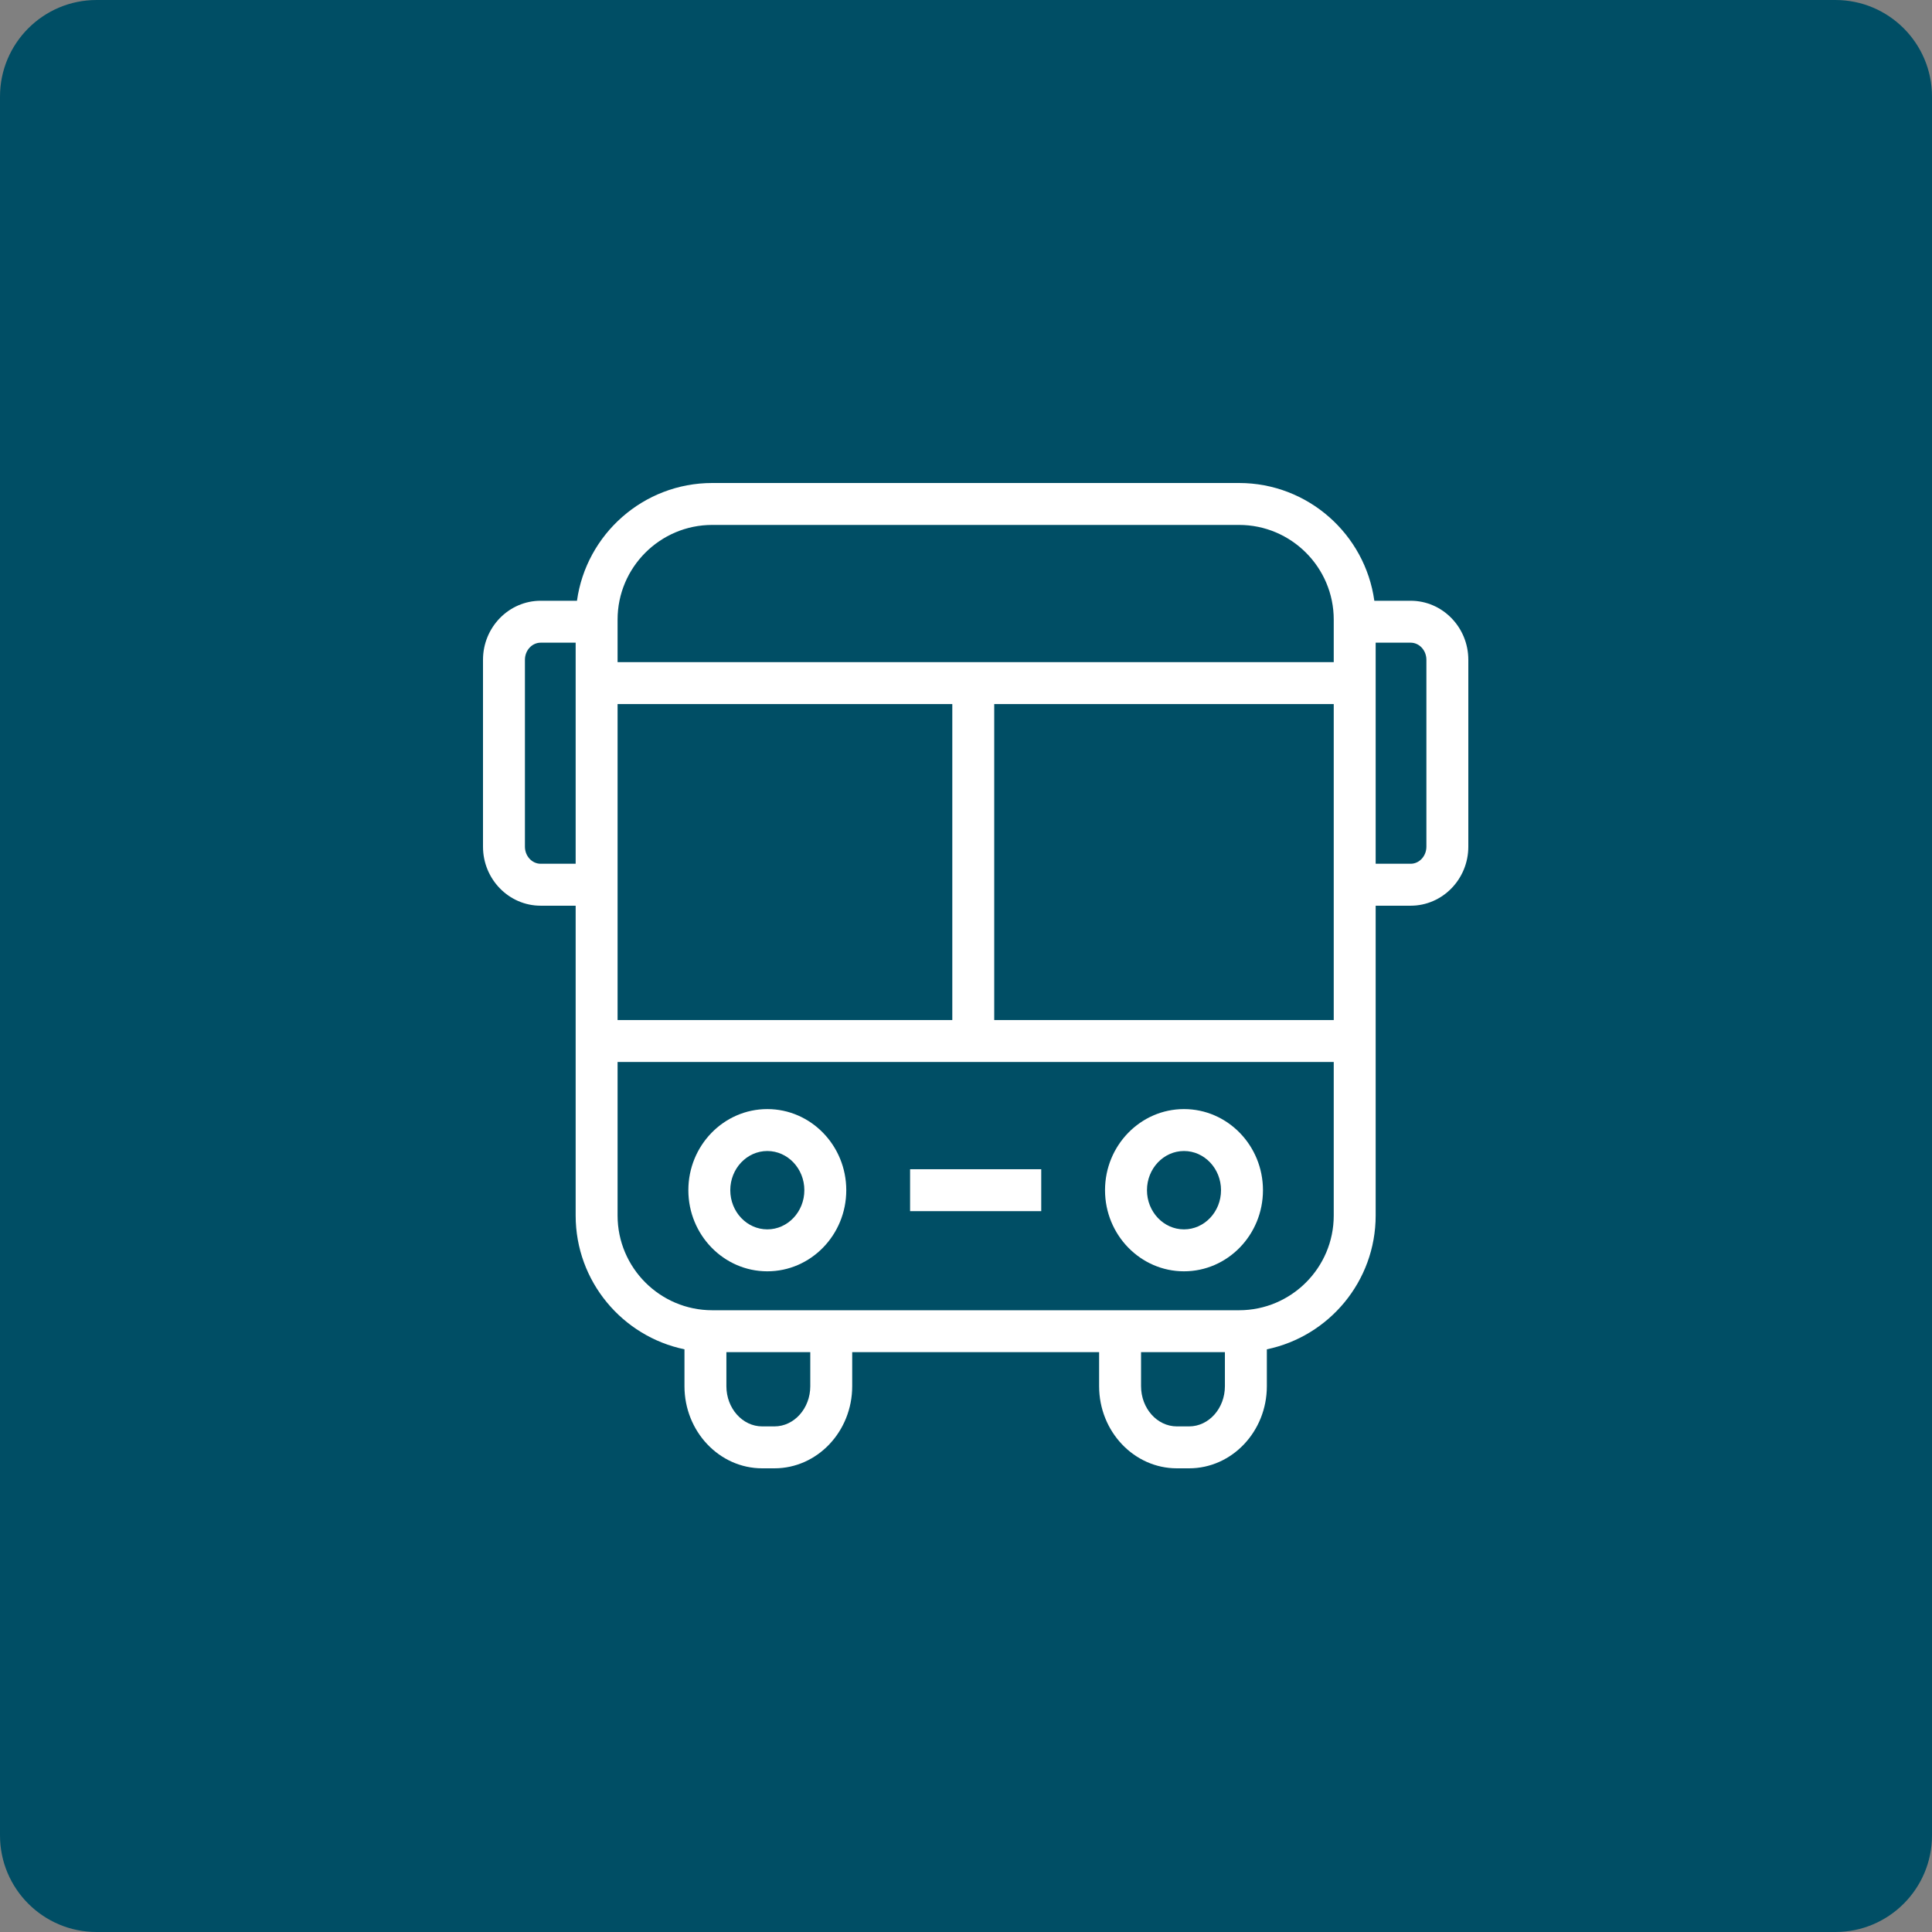 <?xml version="1.0" encoding="UTF-8"?> <svg xmlns="http://www.w3.org/2000/svg" width="100" height="100" viewBox="0 0 100 100" fill="none"><rect x="0" y="0" width="100" height="100" fill="#808080" stroke="none"/><g clip-path="url(#clip0_48_2)"><path d="M95 0H5C2.239 0 0 2.239 0 5V95C0 97.761 2.239 100 5 100H95C97.761 100 100 97.761 100 95V5C100 2.239 97.761 0 95 0Z" fill="#004E65"></path><g clip-path="url(#clip1_48_2)"><path d="M61.283 57.406C59.03 57.406 57.196 59.289 57.196 61.604C57.196 63.919 59.03 65.803 61.283 65.803C63.538 65.803 65.371 63.919 65.371 61.604C65.371 59.289 63.538 57.406 61.283 57.406ZM61.283 63.632C60.227 63.632 59.367 62.723 59.367 61.604C59.367 60.486 60.226 59.576 61.283 59.576C62.341 59.576 63.2 60.486 63.2 61.604C63.2 62.723 62.34 63.632 61.283 63.632Z" fill="white"></path><path d="M39.716 57.406C37.462 57.406 35.629 59.289 35.629 61.604C35.629 63.919 37.462 65.803 39.716 65.803C41.97 65.803 43.803 63.919 43.803 61.604C43.803 59.289 41.97 57.406 39.716 57.406ZM39.716 63.632C38.659 63.632 37.799 62.723 37.799 61.604C37.799 60.486 38.659 59.576 39.716 59.576C40.773 59.576 41.633 60.486 41.633 61.604C41.633 62.723 40.773 63.632 39.716 63.632Z" fill="white"></path><path d="M53.894 60.519H47.106V62.689H53.894V60.519Z" fill="white"></path><path d="M73.015 31.095H71.135C70.659 27.657 67.701 25 64.133 25H36.866C33.299 25 30.341 27.657 29.864 31.095H27.985C26.339 31.095 25 32.466 25 34.151V43.823C25 45.508 26.339 46.879 27.985 46.879H29.796V62.917C29.796 66.323 32.217 69.174 35.428 69.84V71.749C35.428 74.093 37.233 76 39.453 76H40.085C42.304 76 44.11 74.093 44.11 71.749V69.988H56.89V71.749C56.89 74.093 58.696 76 60.915 76H61.547C63.766 76 65.572 74.093 65.572 71.749V69.84C68.783 69.174 71.204 66.323 71.204 62.917V46.879H73.015C74.661 46.879 76 45.508 76 43.823V34.151C76 32.466 74.661 31.095 73.015 31.095ZM36.866 27.17H64.133C66.835 27.17 69.034 29.369 69.034 32.07V34.272H31.966V32.07C31.966 29.369 34.164 27.17 36.866 27.17ZM31.966 36.442H49.291V52.797H31.966V36.442ZM51.461 36.442H69.034V52.797H51.461V36.442ZM27.985 44.708C27.536 44.708 27.17 44.311 27.17 43.823V34.151C27.17 33.663 27.536 33.265 27.985 33.265H29.796V44.708L27.985 44.708ZM41.94 71.749C41.94 72.896 41.108 73.83 40.085 73.83H39.453C38.43 73.83 37.598 72.896 37.598 71.749V69.988H41.94V71.749H41.94ZM61.547 73.83H60.915C59.892 73.83 59.061 72.896 59.061 71.749V69.988H63.401V71.749C63.401 72.896 62.57 73.83 61.547 73.83ZM64.133 67.818H36.866C34.164 67.818 31.966 65.619 31.966 62.917V54.968H69.034V62.917C69.034 65.619 66.835 67.818 64.133 67.818ZM73.83 43.823C73.83 44.311 73.464 44.708 73.015 44.708H71.204V33.265H73.015C73.464 33.265 73.83 33.663 73.83 34.151V43.823Z" fill="white"></path></g></g><defs><clipPath id="clip0_48_2"><rect width="100" height="100" fill="white"></rect></clipPath><clipPath id="clip1_48_2"><rect width="51" height="51" fill="white" transform="translate(25 25)"></rect></clipPath></defs></svg> 